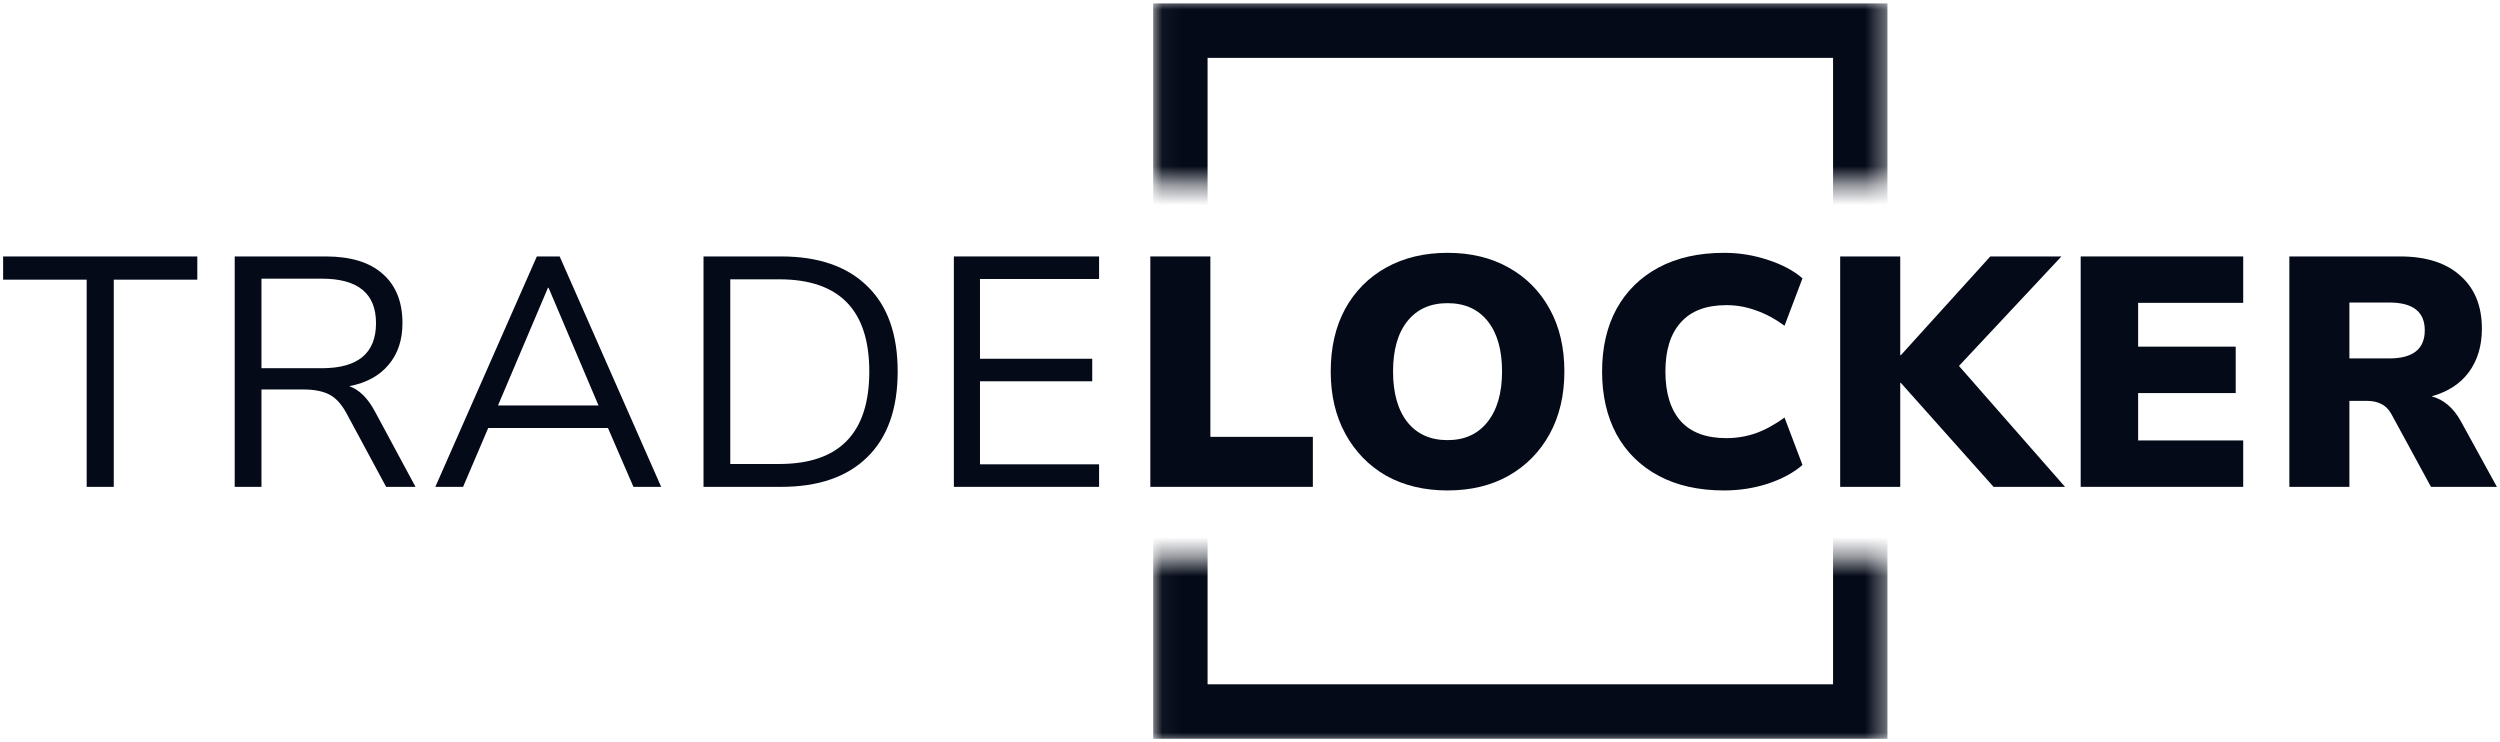 <svg width="128" height="38" viewBox="0 0 128 38" fill="none" xmlns="http://www.w3.org/2000/svg">
<g clip-path="url(#clip0_95_7253)">
<mask id="mask0_95_7253" style="mask-type:alpha" maskUnits="userSpaceOnUse" x="59" y="-1" width="38" height="39">
<path d="M59.043 37.999H96.638V28.586H59.043V37.999Z" fill="white"/>
<path d="M59.043 9.411H96.638V-0.002H59.043V9.411Z" fill="white"/>
</mask>
<g mask="url(#mask0_95_7253)">
<path fill-rule="evenodd" clip-rule="evenodd" d="M93.853 2.963H61.828V35.036H93.853V2.963ZM59.043 0.174V37.825H96.638V0.174H59.043Z" fill="#040A18"/>
</g>
<path d="M4.438 24.927V14.318H0.16V13.13H10.102V14.318H5.825V24.927H4.438Z" fill="#040A18"/>
<path d="M12.017 24.927V13.13H16.679C17.949 13.13 18.918 13.425 19.587 14.017C20.266 14.608 20.606 15.45 20.606 16.544C20.606 17.414 20.366 18.128 19.887 18.686C19.419 19.243 18.751 19.606 17.882 19.773C18.395 19.952 18.835 20.387 19.202 21.078L21.274 24.927H19.77L17.732 21.145C17.476 20.677 17.18 20.359 16.846 20.192C16.512 20.024 16.072 19.941 15.526 19.941H13.387V24.927H12.017ZM13.387 18.853H16.479C18.328 18.853 19.252 18.083 19.252 16.544C19.252 15.026 18.328 14.268 16.479 14.268H13.387V18.853Z" fill="#040A18"/>
<path d="M22.289 24.927L27.486 13.13H28.655L33.852 24.927H32.432L31.128 21.915H24.996L23.71 24.927H22.289ZM28.054 14.736L25.497 20.761H30.644L28.087 14.736H28.054Z" fill="#040A18"/>
<path d="M36.02 24.927V13.13H39.996C41.901 13.13 43.371 13.637 44.407 14.653C45.444 15.657 45.961 17.113 45.961 19.02C45.961 20.928 45.444 22.389 44.407 23.404C43.371 24.42 41.901 24.927 39.996 24.927H36.02ZM37.39 23.756H39.896C42.971 23.756 44.508 22.177 44.508 19.02C44.508 15.874 42.971 14.301 39.896 14.301H37.39V23.756Z" fill="#040A18"/>
<path d="M48.838 24.927V13.13H56.273V14.284H50.175V18.368H55.922V19.522H50.175V23.773H56.273V24.927H48.838Z" fill="#040A18"/>
<path d="M58.897 24.927V13.13H61.971V22.367H67.218V24.927H58.897Z" fill="#040A18"/>
<path d="M74.115 25.111C72.923 25.111 71.876 24.86 70.973 24.358C70.082 23.845 69.386 23.131 68.885 22.216C68.383 21.301 68.133 20.236 68.133 19.02C68.133 17.793 68.378 16.727 68.868 15.823C69.369 14.909 70.071 14.2 70.973 13.698C71.876 13.196 72.923 12.945 74.115 12.945C75.307 12.945 76.348 13.196 77.239 13.698C78.141 14.2 78.843 14.909 79.345 15.823C79.846 16.727 80.096 17.793 80.096 19.02C80.096 20.236 79.846 21.301 79.345 22.216C78.843 23.131 78.141 23.845 77.239 24.358C76.348 24.86 75.307 25.111 74.115 25.111ZM74.115 22.534C74.984 22.534 75.663 22.227 76.153 21.613C76.654 20.989 76.905 20.124 76.905 19.02C76.905 17.915 76.66 17.056 76.17 16.443C75.68 15.829 74.995 15.522 74.115 15.522C73.235 15.522 72.55 15.829 72.059 16.443C71.569 17.056 71.324 17.915 71.324 19.02C71.324 20.124 71.569 20.989 72.059 21.613C72.55 22.227 73.235 22.534 74.115 22.534Z" fill="#040A18"/>
<path d="M88.276 25.111C86.973 25.111 85.854 24.86 84.918 24.358C83.982 23.856 83.264 23.147 82.763 22.233C82.272 21.318 82.027 20.247 82.027 19.02C82.027 17.793 82.272 16.727 82.763 15.823C83.264 14.909 83.982 14.2 84.918 13.698C85.854 13.196 86.973 12.945 88.276 12.945C89.056 12.945 89.808 13.068 90.532 13.313C91.256 13.548 91.841 13.86 92.287 14.251L91.368 16.677C90.877 16.32 90.387 16.058 89.897 15.89C89.407 15.712 88.906 15.623 88.393 15.623C87.358 15.623 86.578 15.918 86.054 16.51C85.531 17.09 85.269 17.926 85.269 19.02C85.269 20.124 85.531 20.972 86.054 21.563C86.578 22.143 87.358 22.433 88.393 22.433C88.906 22.433 89.407 22.35 89.897 22.182C90.387 22.004 90.877 21.736 91.368 21.379L92.287 23.806C91.841 24.196 91.256 24.514 90.532 24.759C89.808 24.994 89.056 25.111 88.276 25.111Z" fill="#040A18"/>
<path d="M94.217 24.927V13.13H97.292V18.184H97.325L101.903 13.13H105.545L100.299 18.736L105.729 24.927H102.07L97.325 19.606H97.292V24.927H94.217Z" fill="#040A18"/>
<path d="M106.531 24.927V13.13H114.852V15.506H109.472V17.748H114.468V20.125H109.472V22.551H114.852V24.927H106.531Z" fill="#040A18"/>
<path d="M117.215 24.927V13.13H122.879C124.216 13.13 125.246 13.459 125.97 14.117C126.705 14.764 127.073 15.668 127.073 16.828C127.073 17.709 126.85 18.451 126.405 19.054C125.97 19.645 125.335 20.058 124.499 20.292C125.123 20.459 125.624 20.889 126.003 21.581L127.841 24.927H124.466L122.427 21.179C122.294 20.945 122.122 20.777 121.91 20.677C121.709 20.577 121.476 20.526 121.208 20.526H120.289V24.927H117.215ZM120.289 18.351H122.328C123.542 18.351 124.148 17.871 124.148 16.912C124.148 15.963 123.542 15.489 122.328 15.489H120.289V18.351Z" fill="#040A18"/>
</g>
<defs>
<clipPath id="clip0_95_7253">
<rect width="127.68" height="38" fill="white" transform="translate(0.16)"/>
</clipPath>
</defs>
</svg>
